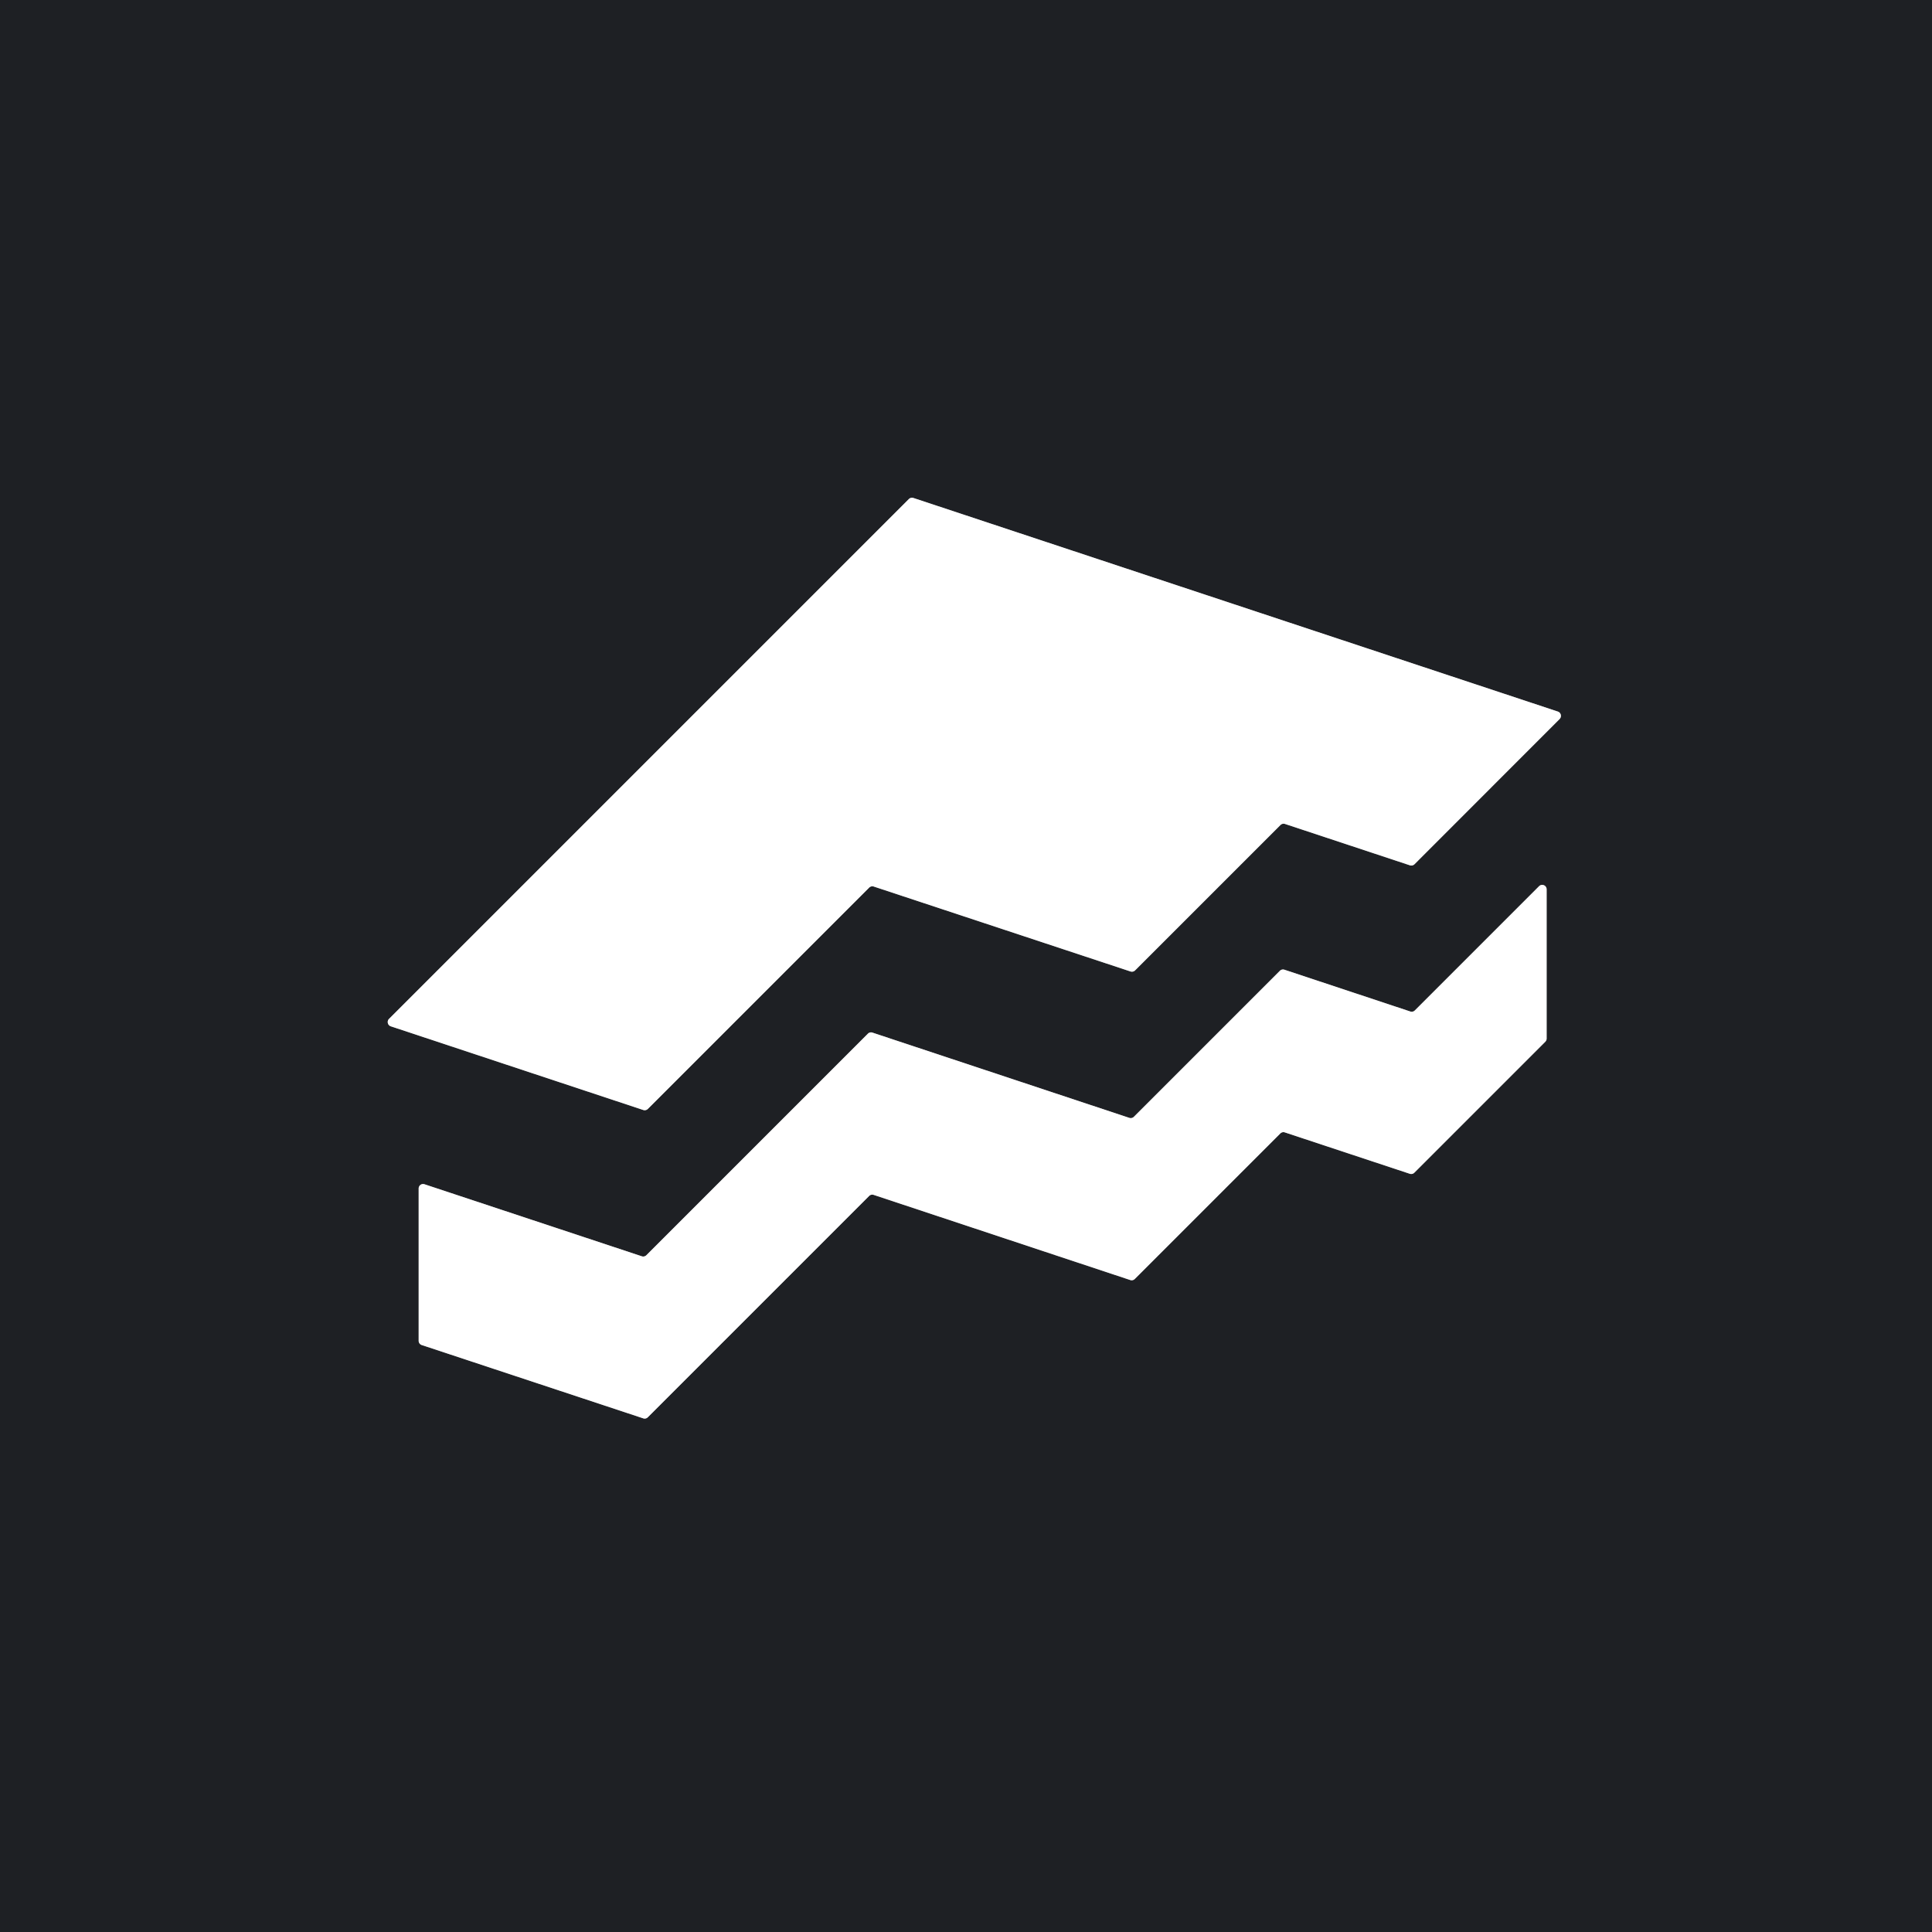 <?xml version="1.0" encoding="UTF-8" standalone="no"?>
<!DOCTYPE svg PUBLIC "-//W3C//DTD SVG 1.1//EN" "http://www.w3.org/Graphics/SVG/1.1/DTD/svg11.dtd">
<svg xmlns="http://www.w3.org/2000/svg" version="1.1" viewBox="0.00 0.00 188.00 188.00">
<rect x="0.00" y="0.00" width="188.00" height="188.00" fill="#333333" stroke="none"/>
<g stroke-width="2.00" fill="none" stroke-linecap="butt">
<path stroke="#8f9092" vector-effect="non-scaling-stroke" d="
  M 88.89 48.46
  A 0.44 0.44 0.0 0 0 88.44 48.56
  L 37.85 99.15
  A 0.44 0.44 0.0 0 0 38.03 99.87
  L 62.59 108.01
  A 0.44 0.44 0.0 0 0 63.04 107.91
  L 84.58 86.37
  A 0.44 0.44 0.0 0 1 85.03 86.27
  L 110.00 94.53
  A 0.44 0.44 0.0 0 0 110.45 94.43
  L 124.60 80.28
  A 0.44 0.44 0.0 0 1 125.05 80.18
  L 137.19 84.20
  A 0.44 0.44 0.0 0 0 137.64 84.10
  L 151.77 69.96
  A 0.44 0.44 0.0 0 0 151.59 69.24
  L 88.89 48.46"
/>
<path stroke="#8f9092" vector-effect="non-scaling-stroke" d="
  M 62.90 122.14
  A 0.43 0.43 0.0 0 1 62.46 122.25
  L 41.31 115.24
  A 0.43 0.43 0.0 0 0 40.74 115.65
  L 40.74 130.47
  A 0.43 0.43 0.0 0 0 41.03 130.88
  L 62.60 138.02
  A 0.43 0.43 0.0 0 0 63.04 137.91
  L 84.57 116.38
  A 0.43 0.43 0.0 0 1 85.01 116.27
  L 109.99 124.56
  A 0.43 0.43 0.0 0 0 110.43 124.45
  L 124.58 110.30
  A 0.43 0.43 0.0 0 1 125.02 110.19
  L 137.19 114.22
  A 0.43 0.43 0.0 0 0 137.63 114.11
  L 150.37 101.37
  A 0.43 0.43 0.0 0 0 150.50 101.06
  L 150.50 86.54
  A 0.43 0.43 0.0 0 0 149.77 86.23
  L 137.68 98.32
  A 0.43 0.43 0.0 0 1 137.24 98.43
  L 124.98 94.36
  A 0.43 0.43 0.0 0 0 124.54 94.47
  L 110.34 108.67
  A 0.43 0.43 0.0 0 1 109.90 108.78
  L 84.89 100.48
  A 0.43 0.43 0.0 0 0 84.45 100.59
  L 62.90 122.14"
/>
</g>
<path fill="#1e2024" d="
  M 188.00 0.00
  L 188.00 188.00
  L 0.00 188.00
  L 0.00 0.00
  L 188.00 0.00
  Z
  M 88.89 48.46
  A 0.44 0.44 0.0 0 0 88.44 48.56
  L 37.85 99.15
  A 0.44 0.44 0.0 0 0 38.03 99.87
  L 62.59 108.01
  A 0.44 0.44 0.0 0 0 63.04 107.91
  L 84.58 86.37
  A 0.44 0.44 0.0 0 1 85.03 86.27
  L 110.00 94.53
  A 0.44 0.44 0.0 0 0 110.45 94.43
  L 124.60 80.28
  A 0.44 0.44 0.0 0 1 125.05 80.18
  L 137.19 84.20
  A 0.44 0.44 0.0 0 0 137.64 84.10
  L 151.77 69.96
  A 0.44 0.44 0.0 0 0 151.59 69.24
  L 88.89 48.46
  Z
  M 62.90 122.14
  A 0.43 0.43 0.0 0 1 62.46 122.25
  L 41.31 115.24
  A 0.43 0.43 0.0 0 0 40.74 115.65
  L 40.74 130.47
  A 0.43 0.43 0.0 0 0 41.03 130.88
  L 62.60 138.02
  A 0.43 0.43 0.0 0 0 63.04 137.91
  L 84.57 116.38
  A 0.43 0.43 0.0 0 1 85.01 116.27
  L 109.99 124.56
  A 0.43 0.43 0.0 0 0 110.43 124.45
  L 124.58 110.30
  A 0.43 0.43 0.0 0 1 125.02 110.19
  L 137.19 114.22
  A 0.43 0.43 0.0 0 0 137.63 114.11
  L 150.37 101.37
  A 0.43 0.43 0.0 0 0 150.50 101.06
  L 150.50 86.54
  A 0.43 0.43 0.0 0 0 149.77 86.23
  L 137.68 98.32
  A 0.43 0.43 0.0 0 1 137.24 98.43
  L 124.98 94.36
  A 0.43 0.43 0.0 0 0 124.54 94.47
  L 110.34 108.67
  A 0.43 0.43 0.0 0 1 109.90 108.78
  L 84.89 100.48
  A 0.43 0.43 0.0 0 0 84.45 100.59
  L 62.90 122.14
  Z"
/>
<path fill="#ffffff" d="
  M 88.89 48.46
  L 151.59 69.24
  A 0.44 0.44 0.0 0 1 151.77 69.96
  L 137.64 84.10
  A 0.44 0.44 0.0 0 1 137.19 84.20
  L 125.05 80.18
  A 0.44 0.44 0.0 0 0 124.60 80.28
  L 110.45 94.43
  A 0.44 0.44 0.0 0 1 110.00 94.53
  L 85.03 86.27
  A 0.44 0.44 0.0 0 0 84.58 86.37
  L 63.04 107.91
  A 0.44 0.44 0.0 0 1 62.59 108.01
  L 38.03 99.87
  A 0.44 0.44 0.0 0 1 37.85 99.15
  L 88.44 48.56
  A 0.44 0.44 0.0 0 1 88.89 48.46
  Z"
/>
<path fill="#ffffff" d="
  M 62.90 122.14
  L 84.45 100.59
  A 0.43 0.43 0.0 0 1 84.89 100.48
  L 109.90 108.78
  A 0.43 0.43 0.0 0 0 110.34 108.67
  L 124.54 94.47
  A 0.43 0.43 0.0 0 1 124.98 94.36
  L 137.24 98.43
  A 0.43 0.43 0.0 0 0 137.68 98.32
  L 149.77 86.23
  A 0.43 0.43 0.0 0 1 150.50 86.54
  L 150.50 101.06
  A 0.43 0.43 0.0 0 1 150.37 101.37
  L 137.63 114.11
  A 0.43 0.43 0.0 0 1 137.19 114.22
  L 125.02 110.19
  A 0.43 0.43 0.0 0 0 124.58 110.30
  L 110.43 124.45
  A 0.43 0.43 0.0 0 1 109.99 124.56
  L 85.01 116.27
  A 0.43 0.43 0.0 0 0 84.57 116.38
  L 63.04 137.91
  A 0.43 0.43 0.0 0 1 62.60 138.02
  L 41.03 130.88
  A 0.43 0.43 0.0 0 1 40.74 130.47
  L 40.74 115.65
  A 0.43 0.43 0.0 0 1 41.31 115.24
  L 62.46 122.25
  A 0.43 0.43 0.0 0 0 62.90 122.14
  Z"
/>
</svg>
